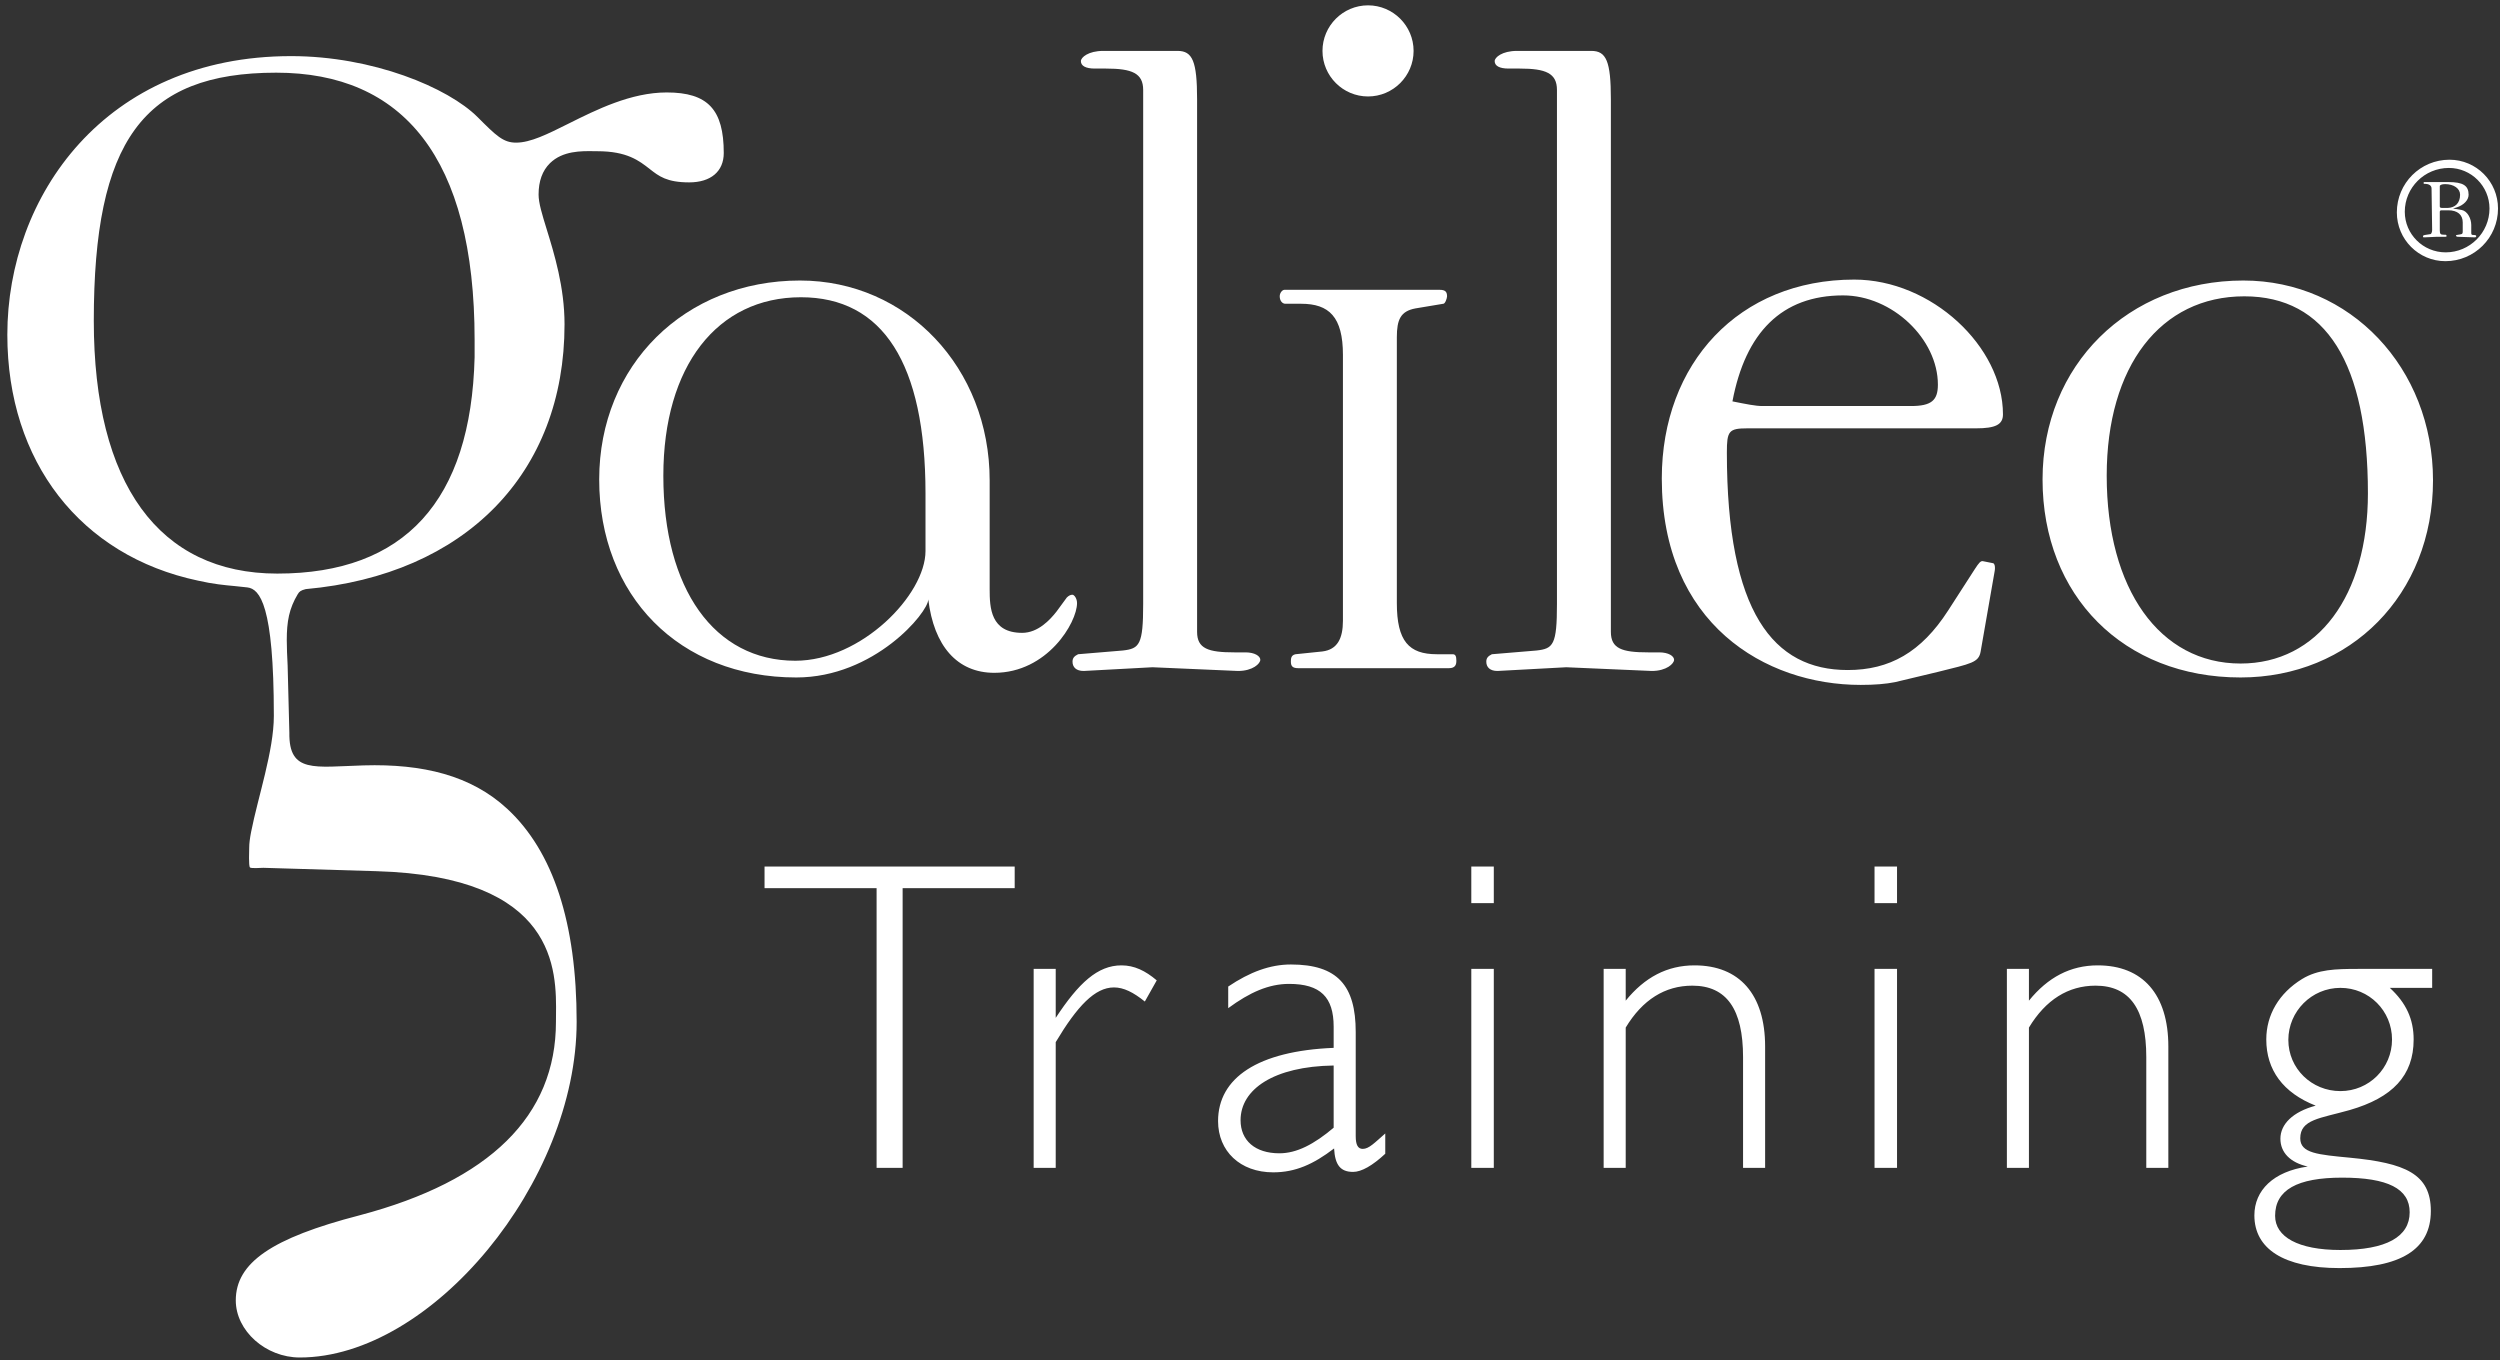 <svg xmlns="http://www.w3.org/2000/svg" width="340" height="185" viewBox="0 0 340 185">
  <rect x="0" y="0" width="340" height="185" fill="#333333" stroke="none"/>
  <g fill="none" fill-rule="evenodd">
    <polyline fill="#FFF" points="119.217 158.829 122.757 158.829 122.757 120.79 137.997 120.79 137.997 117.85 103.978 117.85 103.978 120.79 119.217 120.79 119.217 158.829"/>
    <path fill="#FFF" d="M140.577 158.829L143.577 158.829 143.577 141.73C146.517 136.81 148.917 134.29 151.497 134.29 152.817 134.29 154.137 134.95 155.697 136.209L157.317 133.33C155.757 132.01 154.257 131.29 152.517 131.29 149.277 131.29 146.697 133.69 143.577 138.43L143.577 131.77 140.577 131.77 140.577 158.829M181.437 156.189C181.557 158.409 182.277 159.379 184.017 159.379 185.157 159.379 186.657 158.529 188.396 156.909L188.396 154.149C186.956 155.409 186.177 156.249 185.337 156.249 184.677 156.249 184.377 155.709 184.377 154.509L184.377 140.349C184.377 134.05 181.917 131.17 175.557 131.17 172.737 131.17 169.977 132.19 167.037 134.17L167.037 137.109C169.977 134.95 172.557 133.81 175.317 133.81 179.577 133.81 181.377 135.61 181.377 139.629L181.377 142.509C171.057 142.929 165.657 146.59 165.657 152.469 165.657 156.549 168.657 159.439 173.157 159.439 176.157 159.439 178.617 158.349 181.437 156.189zM181.377 153.369C178.677 155.649 176.337 156.849 173.997 156.849 170.697 156.849 168.717 155.109 168.717 152.349 168.717 148.149 173.217 145.029 181.377 144.909L181.377 153.369zM200.097 158.829L203.157 158.829 203.157 131.769 200.097 131.769 200.097 158.829zM200.097 122.83L203.157 122.83 203.157 117.85 200.097 117.85 200.097 122.83zM218.096 158.829L221.096 158.829 221.096 139.75C223.376 135.97 226.436 134.05 230.156 134.05 234.836 134.05 237.056 137.289 237.056 143.769L237.056 158.829 240.056 158.829 240.056 142.329C240.056 135.25 236.576 131.29 230.456 131.29 226.736 131.29 223.676 132.91 221.096 136.09L221.096 131.77 218.096 131.77 218.096 158.829M254.936 158.829L257.996 158.829 257.996 131.769 254.936 131.769 254.936 158.829zM254.936 122.83L257.996 122.83 257.996 117.85 254.936 117.85 254.936 122.83zM272.936 158.829L275.935 158.829 275.935 139.75C278.216 135.97 281.276 134.05 284.995 134.05 289.675 134.05 291.895 137.289 291.895 143.769L291.895 158.829 294.895 158.829 294.895 142.329C294.895 135.25 291.415 131.29 285.295 131.29 281.575 131.29 278.515 132.91 275.935 136.09L275.935 131.77 272.936 131.77 272.936 158.829M314.935 150.369C311.815 151.209 310.135 152.889 310.135 154.869 310.135 156.729 311.455 158.109 313.855 158.649 309.175 159.319 306.595 161.889 306.595 165.289 306.595 169.819 310.555 172.459 318.175 172.459 326.515 172.459 330.595 169.939 330.595 164.689 330.595 159.619 327.055 158.169 319.615 157.449 315.235 157.029 312.835 156.849 312.835 154.809 312.835 152.229 315.535 152.109 319.555 150.969 325.375 149.289 328.255 146.289 328.255 141.37 328.255 138.61 327.235 136.389 325.015 134.35L330.775 134.35 330.775 131.77 320.695 131.77C317.635 131.77 315.235 131.83 313.075 133.15 309.955 135.07 308.215 138.009 308.215 141.37 308.215 145.51 310.495 148.629 314.935 150.369zM311.215 141.429C311.215 137.53 314.395 134.35 318.295 134.35 322.195 134.35 325.315 137.469 325.315 141.37 325.315 145.269 322.195 148.389 318.295 148.389 314.395 148.389 311.215 145.33 311.215 141.429zM318.535 160.159C324.715 160.159 327.715 161.649 327.715 164.869 327.715 168.209 324.535 169.999 318.295 169.999 312.535 169.999 309.415 168.209 309.415 165.349 309.415 161.829 312.415 160.159 318.535 160.159zM.997 45.521C.997 62.77 10.938 75.586 26.94 78.969 28.982 79.437 30.61 79.586 31.918 79.705 31.934 79.707 33.649 79.89 33.649 79.89 35.329 80.099 37.243 82.266 37.243 97.302 37.243 97.325 37.243 97.348 37.243 97.371 37.243 102.082 35.088 108.384 34.157 113.111 33.987 113.974 33.891 114.699 33.891 115.334 33.891 115.67 33.797 117.764 33.994 117.972 34.147 118.134 35.527 118.023 35.819 118.023 35.847 118.023 51.169 118.48 51.169 118.48 75.843 119.191 75.689 131.986 75.616 138.134 75.616 138.136 75.609 138.968 75.609 138.968 75.609 151.75 66.623 160.605 48.899 165.283 36.942 168.382 32.066 171.736 32.066 176.857 32.066 180.992 36.133 184.619 40.77 184.619 58.717 184.619 78.424 160.724 78.424 138.962 78.424 125.541 75.249 115.798 68.988 110.003 64.075 105.457 57.521 103.858 49.45 104.093 42.779 104.287 39.273 105.201 39.353 99.654 39.354 99.565 39.246 95.516 39.235 95.091L39.118 90.511C39.052 89.195 39.001 88.064 39.001 87.054 39.001 84.525 39.318 82.765 40.497 80.802 40.703 80.452 40.923 80.28 41.583 80.119 63.291 78.166 76.777 64.369 76.777 44.109 76.777 39.044 75.373 34.495 74.348 31.173 73.709 29.1 73.247 27.601 73.247 26.456 73.247 24.639 73.767 23.207 74.792 22.198 76.52 20.496 79.072 20.536 80.76 20.561 80.758 20.561 81.261 20.567 81.261 20.567 85.271 20.567 86.913 21.851 88.363 22.985 89.61 23.962 90.687 24.804 93.728 24.804 96.672 24.804 98.431 23.309 98.431 20.808 98.431 14.882 96.254 12.573 90.668 12.573 85.813 12.573 81.112 14.921 77.333 16.807 74.432 18.257 72.143 19.399 70.191 19.399 68.428 19.399 67.483 18.456 64.96 15.933 60.935 11.908 50.677 7.632 39.593 7.632 14.254 7.632.997 26.692.997 45.521zM12.756 43.639C12.756 19.218 19.416 9.884 37.567 9.884 54.75 9.884 64.547 21.392 64.547 46.226L64.547 48.58C64.059 68.112 55.03 78.008 37.711 78.008 21.618 78.008 12.756 65.801 12.756 43.639z"/>
    <path fill="#FFF" d="M135.224,91.503 C130.167,91.503 127.006,87.838 126.248,81.517 C126.248,83.287 118.915,92.136 108.295,92.136 C92.364,92.136 81.491,81.011 81.491,65.207 C81.491,49.656 93.123,38.151 108.8,38.151 C123.34,38.151 134.593,50.036 134.593,65.334 L134.593,80.125 C134.593,82.654 134.719,86.068 139.017,86.068 C141.167,86.068 142.81,84.298 143.695,83.16 L145.086,81.263 C145.339,81.011 145.592,80.884 145.844,80.884 C146.097,80.884 146.477,81.39 146.477,82.021 C146.477,84.677 142.431,91.503 135.224,91.503 Z M125.868,67.103 C125.868,49.403 120.053,40.426 108.927,40.426 C97.548,40.426 90.215,49.782 90.215,64.701 C90.215,80.125 97.169,89.861 108.168,89.861 C117.145,89.861 125.868,80.884 125.868,74.941 L125.868,67.103 Z"/>
    <path fill="#FFF" d="M168.368 91.251L156.737 90.746 147.381 91.251C146.369 91.251 145.863 90.746 145.863 89.988 145.863 89.482 146.116 89.228 146.622 88.976L152.691 88.47C154.967 88.216 155.472 87.71 155.472 82.148L155.472 12.233C155.472 9.957 153.955 9.325 150.415 9.325L148.898 9.325C147.633 9.325 147.001 8.946 147.001 8.313 147.001 7.807 148.012 6.923 150.035 6.923L160.15 6.923C162.173 6.923 162.805 8.313 162.805 13.497L162.805 85.941C162.805 88.216 164.322 88.722 167.862 88.722L169.38 88.722C170.644 88.722 171.402 89.228 171.402 89.734 171.402 90.24 170.391 91.251 168.368 91.251M197.053 90.873L176.571 90.873C175.813 90.873 175.56 90.619 175.56 89.988 175.56 89.607 175.56 89.101 176.192 88.976L179.858 88.597C181.881 88.343 182.639 86.826 182.639 84.423L182.639 48.265C182.639 43.082 180.743 41.311 176.95 41.311L174.801 41.311C174.422 41.311 174.043 40.932 174.043 40.3 174.043 39.794 174.422 39.415 174.675 39.415L195.787 39.415C196.547 39.415 196.799 39.668 196.799 40.3 196.799 40.553 196.547 41.311 196.293 41.311L192.5 41.944C190.477 42.323 189.971 43.461 189.971 45.863L189.971 82.021C189.971 87.207 191.616 88.976 195.408 88.976L197.559 88.976C197.938 88.976 198.065 89.228 198.065 89.861 198.065 90.367 197.938 90.873 197.053 90.873zM186.053 13.118C182.639 13.118 179.858 10.337 179.858 6.923 179.858 3.509 182.639.727 186.053.727 189.467.727 192.248 3.509 192.248 6.923 192.248 10.337 189.467 13.118 186.053 13.118zM224.643 91.251L213.01 90.746 203.655 91.251C202.643 91.251 202.137 90.746 202.137 89.988 202.137 89.482 202.391 89.228 202.897 88.976L208.965 88.47C211.241 88.216 211.746 87.71 211.746 82.148L211.746 12.233C211.746 9.957 210.229 9.325 206.69 9.325L205.172 9.325C203.907 9.325 203.276 8.946 203.276 8.313 203.276 7.807 204.287 6.923 206.309 6.923L216.424 6.923C218.448 6.923 219.079 8.313 219.079 13.497L219.079 85.941C219.079 88.216 220.596 88.722 224.137 88.722L225.653 88.722C226.918 88.722 227.676 89.228 227.676 89.734 227.676 90.24 226.664 91.251 224.643 91.251"/>
    <path fill="#FFF" d="M268.737 58.254L237.635 58.254C235.106 58.254 234.854 58.633 234.854 61.541 234.854 83.287 241.174 91.125 251.289 91.125 256.979 91.125 261.278 88.722 264.944 83.033L268.61 77.343C269.115 76.586 269.369 76.207 269.748 76.334L271.012 76.586C271.266 76.586 271.391 77.092 271.266 77.724L269.369 88.597C269.115 90.113 268.104 90.24 263.553 91.378L257.737 92.769C256.473 93.021 254.955 93.148 253.059 93.148 240.037 93.148 226.004 84.804 226.004 65.08 226.004 49.403 236.496 38.024 252.174 38.024 262.668 38.024 272.403 47.128 272.403 56.356 272.403 57.747 271.391 58.254 268.737 58.254zM250.657 40.174C242.313 40.174 237.381 45.231 235.612 54.587 237.508 54.966 238.774 55.22 239.659 55.22L259.887 55.22C262.668 55.22 263.553 54.46 263.553 52.311 263.553 46.116 257.358 40.174 250.657 40.174zM304.717 92.136C288.787 92.136 277.787 81.011 277.787 65.207 277.787 49.656 289.418 38.151 305.096 38.151 319.635 38.151 330.889 50.036 330.889 65.334 330.889 80.884 319.635 92.136 304.717 92.136zM305.223 40.3C293.844 40.3 286.512 49.782 286.512 64.701 286.512 80.125 293.717 90.24 304.717 90.24 315.211 90.24 322.037 81.011 322.037 67.103 322.037 49.403 316.348 40.3 305.223 40.3zM339.73 28.361C339.73 24.681 336.771 21.721 333.131 21.721 329.171 21.721 325.971 24.921 325.971 28.881 325.971 32.561 328.931 35.52 332.571 35.52 336.53 35.52 339.73 32.321 339.73 28.361zM338.571 28.361C338.571 31.641 335.891 34.321 332.611 34.321 329.531 34.321 327.051 31.841 327.051 28.801 327.051 25.521 329.731 22.841 333.051 22.841 336.091 22.841 338.571 25.321 338.571 28.361zM336.771 32.121C336.771 32 336.651 31.961 336.451 31.961 336.091 31.961 336.091 31.881 336.091 31.601L336.091 30.601C336.091 29.721 335.571 28.721 334.811 28.561L333.611 28.361 334.131 28.201C335.091 27.881 335.731 27.201 335.731 26.481 335.731 25.241 334.971 24.761 332.971 24.761L329.731 24.761C329.611 24.761 329.611 24.801 329.611 24.881 329.611 25.001 329.651 25.001 329.731 25.001 330.371 25.001 330.691 25.241 330.691 25.641L330.771 31.281C330.771 31.561 330.651 31.841 330.531 31.841L329.771 31.961C329.611 32 329.531 32 329.531 32.161 329.531 32.281 329.531 32.281 329.731 32.281L331.451 32.201 332.571 32.201C332.691 32.201 332.731 32.201 332.731 32.081 332.731 31.961 332.651 31.921 332.531 31.921L332.371 31.921C331.931 31.921 331.811 31.841 331.811 31.321L331.811 28.841C331.811 28.641 331.891 28.601 332.091 28.601L332.971 28.601C334.211 28.601 334.931 29.201 334.931 30.241L334.931 31.481C334.931 31.801 334.851 31.841 334.571 31.881L334.091 31.961C334.051 31.961 334.011 32 334.011 32.081 334.011 32.121 334.171 32.201 334.211 32.201L336.571 32.281C336.651 32.281 336.771 32.241 336.771 32.121zM334.571 26.481C334.571 27.641 333.891 28.241 332.891 28.281L332.211 28.281C331.931 28.281 331.811 28.241 331.811 28.081L331.811 25.321C331.811 25.161 332.091 25.041 332.531 25.041 333.731 25.041 334.571 25.641 334.571 26.481z"/>
  </g>
</svg>
